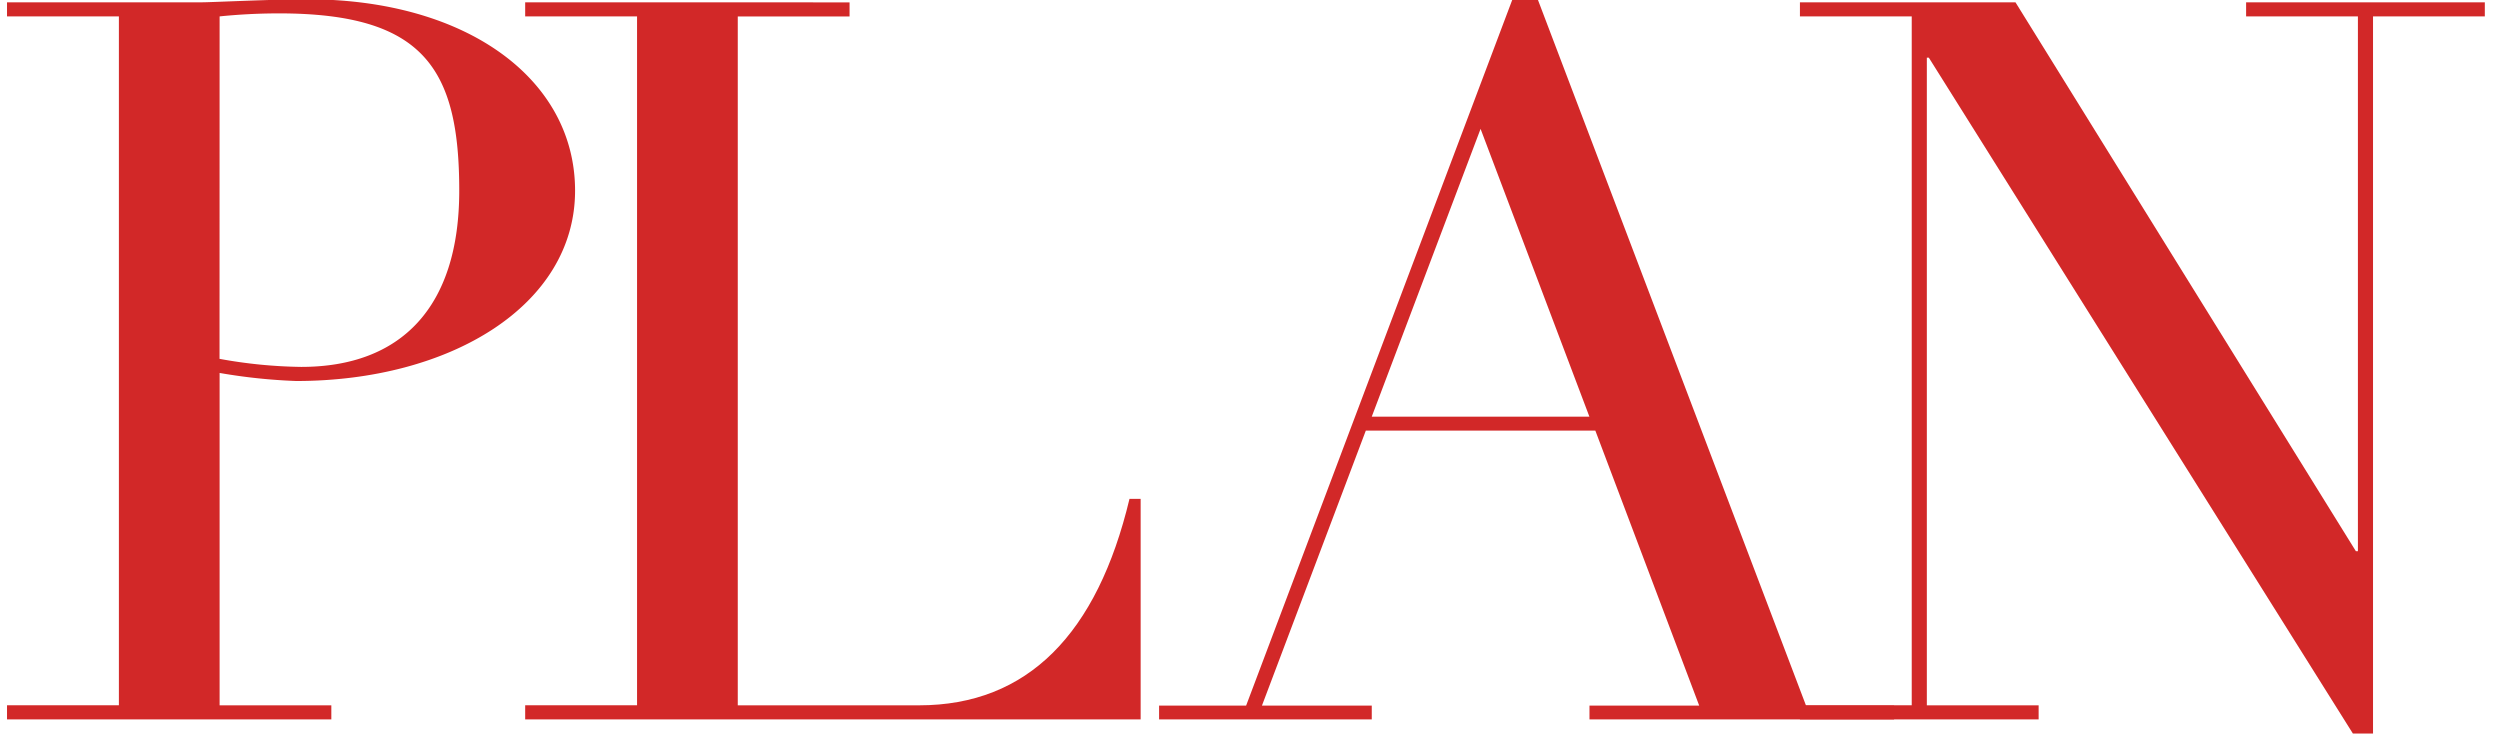 <svg xmlns="http://www.w3.org/2000/svg" xmlns:xlink="http://www.w3.org/1999/xlink" width="139" height="41" viewBox="0 0 139 41">
  <defs>
    <clipPath id="clip-path">
      <rect id="長方形_39" data-name="長方形 39" width="139" height="41" transform="translate(733 719)" fill="none" stroke="rgba(0,0,0,0)" stroke-width="1"/>
    </clipPath>
  </defs>
  <g id="マスクグループ_18" data-name="マスクグループ 18" transform="translate(-733 -719)" clip-path="url(#clip-path)">
    <path id="パス_161" data-name="パス 161" d="M33.264-29.4c0-6.216-6.048-10.64-14.9-10.64-1.848,0-5.32.168-5.824.168H1.68v.784H7.9v38.3H1.68V0H19.712V-.784H13.5v-18.48a31.5,31.5,0,0,0,4.256.448C26.32-18.816,33.264-23.016,33.264-29.4ZM13.5-39.088a32.635,32.635,0,0,1,3.3-.168c8.064,0,10.024,3.08,10.024,9.856,0,6.5-3.248,9.8-8.792,9.8a26.988,26.988,0,0,1-4.536-.448Z" transform="translate(731.71 759)" fill="#d22828"/>
    <path id="パス_160" data-name="パス 160" d="M1.68-39.872v.784H7.9v38.3H1.68V0H35.9V-12.264H35.28c-1.792,7.5-5.656,11.48-11.7,11.48H13.5v-38.3h6.216v-.784Z" transform="translate(760.52 759)" fill="#d22828"/>
    <path id="パス_159" data-name="パス 159" d="M4.785-.77H-.055V0H11.77V-.77H5.665L11.44-16.06H24.2L29.975-.77h-6.1V0H40.81V-.77H35.915L20.955-40.15h-1.32ZM17.82-32.835l6.05,16H11.77Z" transform="translate(797.5 759)" fill="#d22828"/>
    <path id="パス_158" data-name="パス 158" d="M1.176-39.872v.784H7.392v38.3H1.176V0H14.448V-.784H8.232V-36.792h.112L31.92.784h1.12V-39.088h6.216v-.784H25.984v.784H32.2V-9.352h-.112L13.16-39.872Z" transform="translate(831.9 759)" fill="#d22828"/>
  </g>
</svg>
